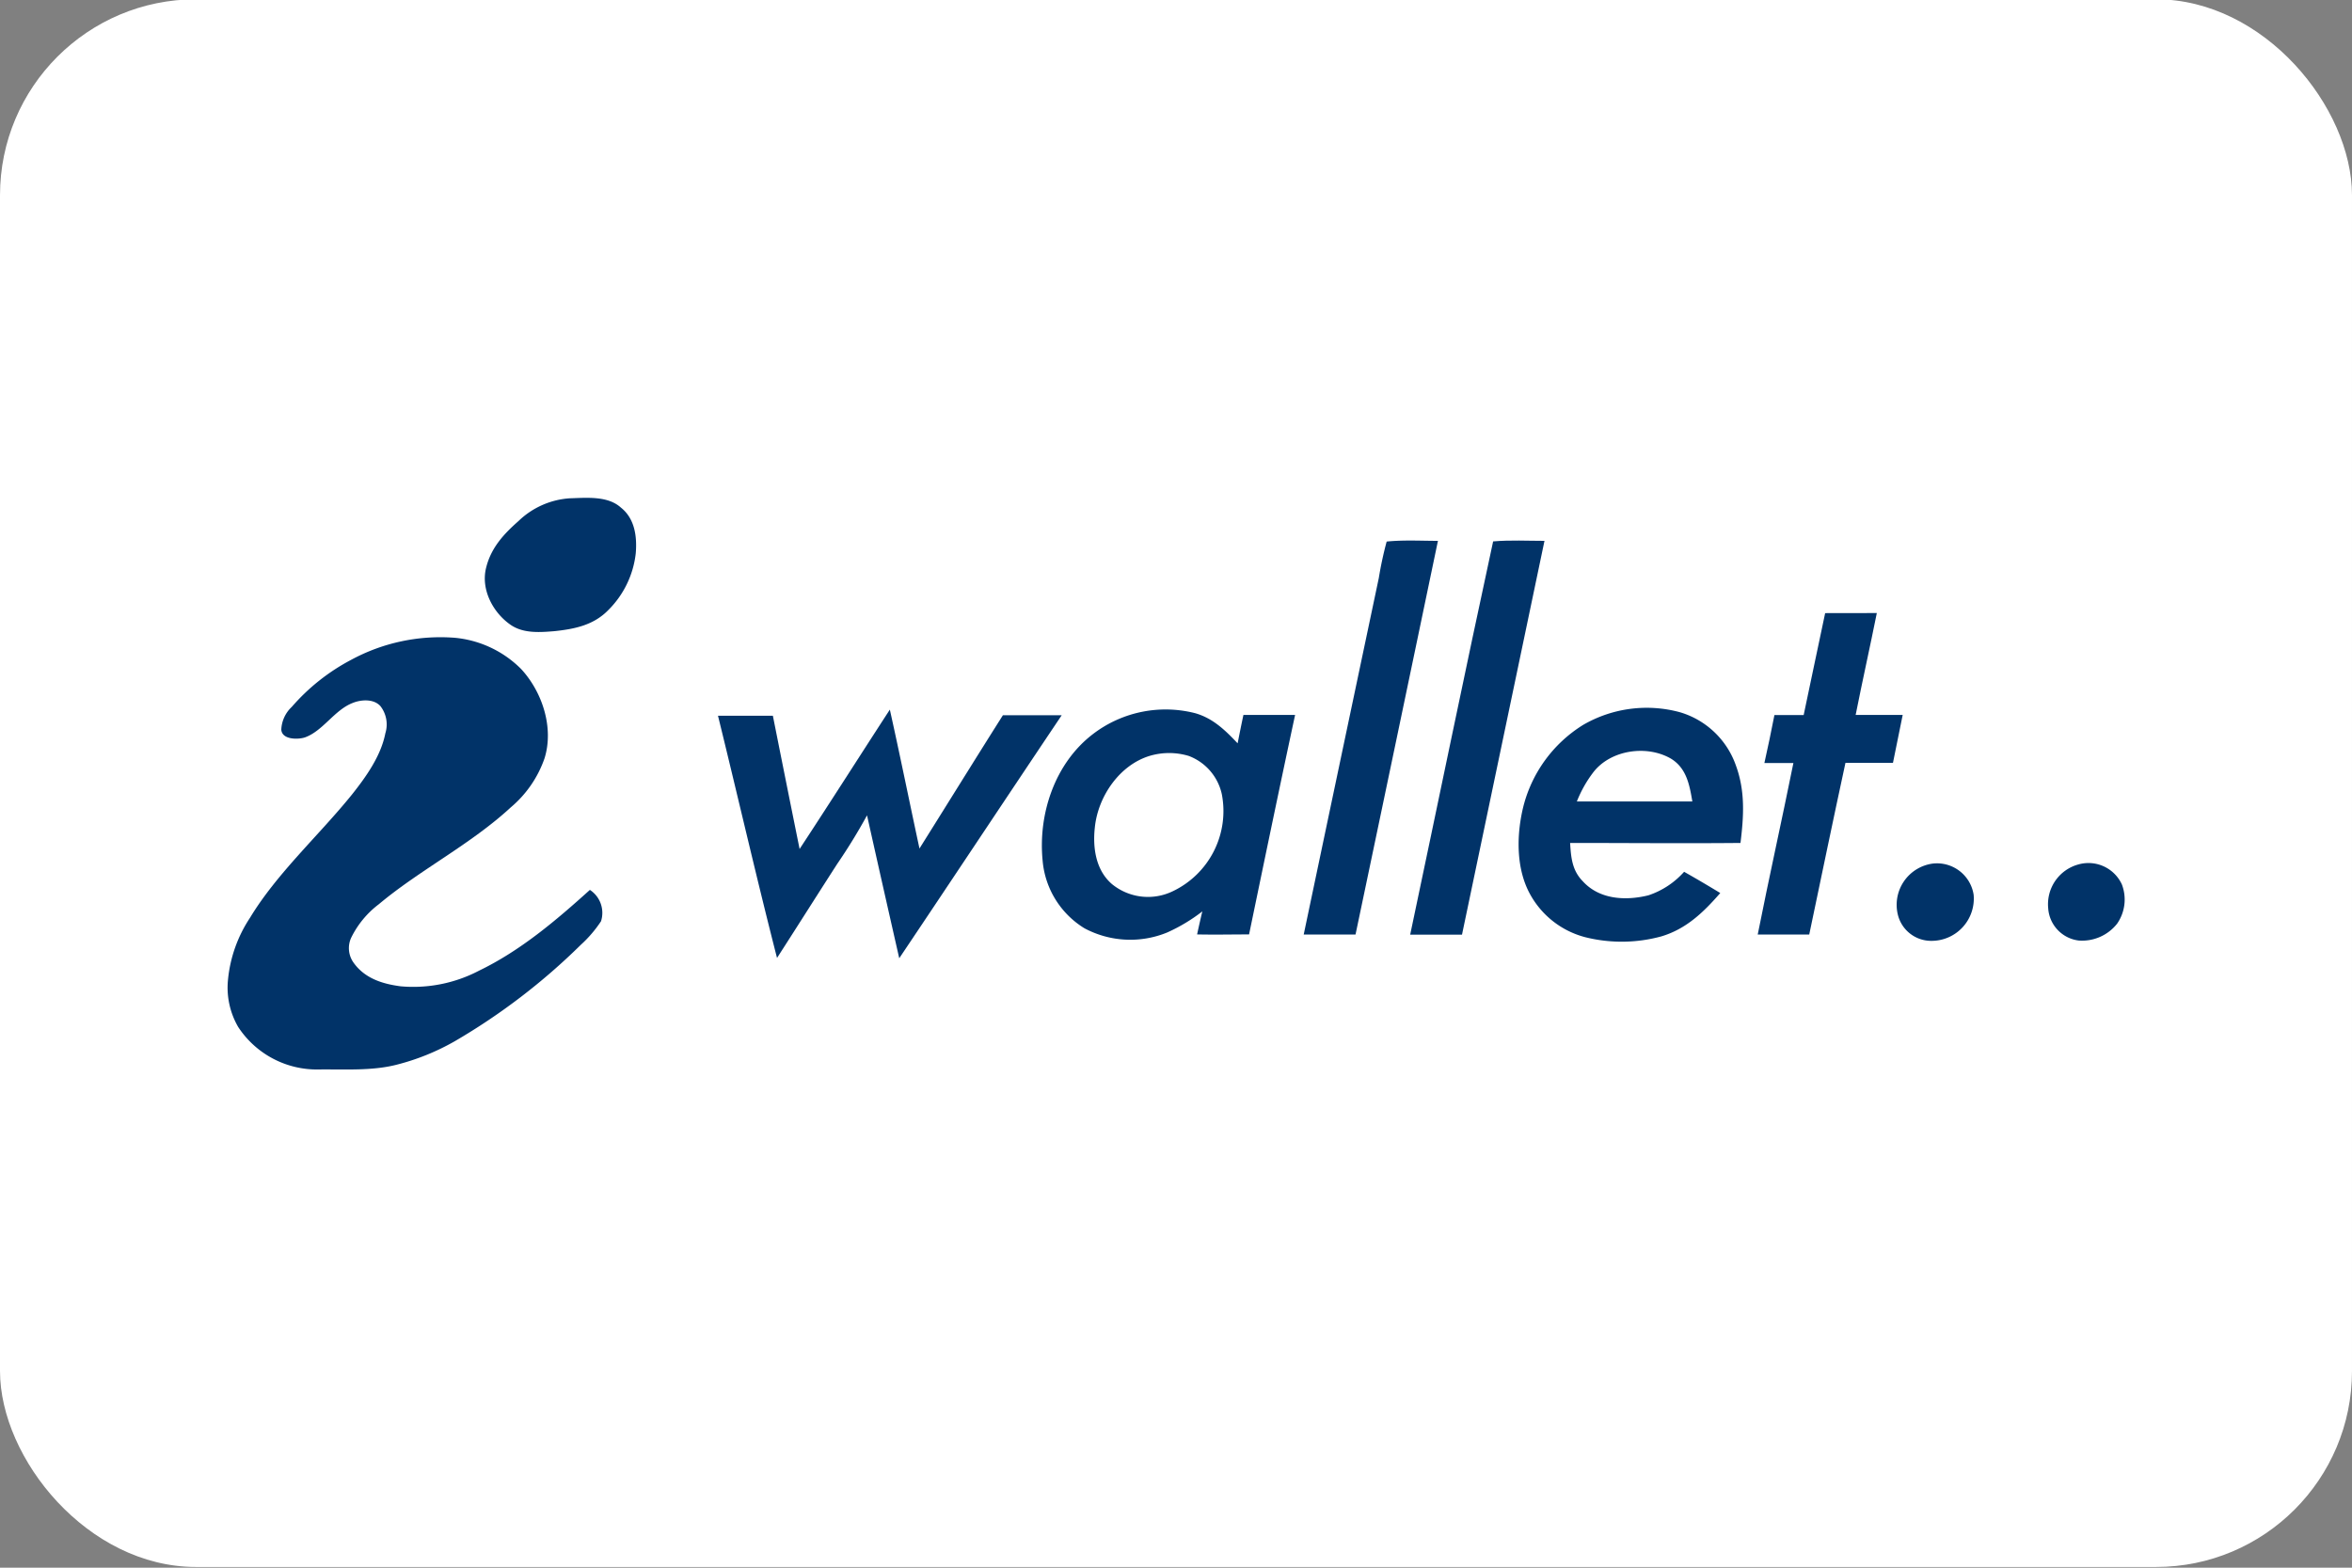 <svg xmlns="http://www.w3.org/2000/svg" viewBox="0 0 300 200"><rect x="0" y="0" width="300" height="200" fill="#808080" stroke="none"/><defs><style>.cls-1{fill:#fff;}.cls-2{fill:#013368;}.cls-3{fill-opacity:0;stroke:#000;stroke-opacity:0;}.cls-4{fill:#fff;}</style></defs><g id="レイヤー_1" data-name="レイヤー 1"><rect class="cls-1" y="-0.09" width="300" height="200" rx="25"/></g><g id="レイヤー_2" data-name="レイヤー 2"><path id="g5VdoS9DFH" class="cls-2" d="M79.2,64.76c1.78,1.41,2.07,3.71,1.89,5.84a12.09,12.09,0,0,1-3.54,7.27c-1.87,1.9-4.28,2.38-6.82,2.65-1.91.16-4,.31-5.62-.82-2.27-1.58-3.82-4.56-3.09-7.33.63-2.5,2.24-4.25,4.13-5.91a10.38,10.38,0,0,1,6.54-2.89C74.8,63.51,77.52,63.23,79.2,64.76Z"/><path id="g5VdoS9DFH-2" data-name="g5VdoS9DFH" class="cls-3" d="M79.2,64.76c1.78,1.41,2.07,3.71,1.89,5.84a12.09,12.09,0,0,1-3.54,7.27c-1.87,1.9-4.28,2.38-6.82,2.65-1.91.16-4,.31-5.62-.82-2.27-1.58-3.82-4.56-3.09-7.33.63-2.5,2.24-4.25,4.13-5.91a10.38,10.38,0,0,1,6.54-2.89C74.8,63.51,77.52,63.23,79.2,64.76Z"/><path id="a2hWG0RwUU" class="cls-2" d="M183.41,69q-5.24,25.13-10.51,50.22h-6.61q4.78-22.74,9.58-45.49a46.36,46.36,0,0,1,1-4.64C179.06,68.87,181.25,69,183.41,69Z"/><path id="a2hWG0RwUU-2" data-name="a2hWG0RwUU" class="cls-3" d="M183.41,69q-5.24,25.13-10.51,50.22h-6.61q4.78-22.74,9.58-45.49a46.36,46.36,0,0,1,1-4.64C179.06,68.87,181.25,69,183.41,69Z"/><path id="a4oyQjpRI" class="cls-2" d="M197,69q-5.25,25.11-10.52,50.24c-2.21,0-4.41,0-6.61,0,3.51-16.61,7-33.62,10.58-50.17C192.65,68.88,194.85,69,197,69Z"/><path id="a4oyQjpRI-2" data-name="a4oyQjpRI" class="cls-3" d="M197,69q-5.25,25.11-10.52,50.24c-2.21,0-4.41,0-6.61,0,3.51-16.61,7-33.62,10.58-50.17C192.65,68.88,194.85,69,197,69Z"/><path id="aqR7n14Zt" class="cls-2" d="M239.39,78.21c-.87,4.34-1.84,8.66-2.7,13h6c-.41,2-.83,4.08-1.24,6.11-2,0-4,0-6.06,0-1.58,7.3-3.09,14.61-4.62,21.9-2.19,0-4.38,0-6.57,0,1.45-7.31,3.08-14.59,4.55-21.88-1.23,0-2.47,0-3.7,0,.45-2,.88-4.07,1.28-6.12h3.73c.92-4.33,1.81-8.66,2.74-13C235,78.21,237.2,78.22,239.39,78.21Z"/><path id="aqR7n14Zt-2" data-name="aqR7n14Zt" class="cls-3" d="M239.39,78.21c-.87,4.34-1.84,8.66-2.7,13h6c-.41,2-.83,4.08-1.24,6.11-2,0-4,0-6.06,0-1.58,7.3-3.09,14.61-4.62,21.9-2.19,0-4.38,0-6.57,0,1.45-7.31,3.08-14.59,4.55-21.88-1.23,0-2.47,0-3.7,0,.45-2,.88-4.07,1.28-6.12h3.73c.92-4.33,1.81-8.66,2.74-13C235,78.21,237.2,78.22,239.39,78.21Z"/><path id="aehgpJzZo" class="cls-2" d="M66.46,85.34c2.71,2.92,4.21,7.49,3,11.39A14.29,14.29,0,0,1,65.15,103c-5.1,4.72-11.64,8-16.82,12.35a11.92,11.92,0,0,0-3.54,4.29,3.18,3.18,0,0,0,.32,3.19c1.43,2,3.69,2.7,6,3a18.06,18.06,0,0,0,10-2c5.28-2.55,9.81-6.4,14.13-10.3a3.5,3.5,0,0,1,1.42,4,15.81,15.81,0,0,1-2.57,3A80.83,80.83,0,0,1,58,132.84a29.57,29.57,0,0,1-7.44,3c-3.13.8-6.67.56-9.93.6A12,12,0,0,1,30.37,131a10,10,0,0,1-1.29-6,17.29,17.29,0,0,1,2.8-7.9c3.42-5.67,8.88-10.61,13-15.72,1.8-2.26,3.71-4.94,4.27-7.82a3.81,3.81,0,0,0-.63-3.48c-.86-.95-2.47-.84-3.56-.39-2.32.91-3.78,3.58-6.08,4.39-.87.28-2.91.31-3-1a4.2,4.2,0,0,1,1.33-2.89,26.15,26.15,0,0,1,7.56-6,23.89,23.89,0,0,1,13.29-2.82A13.75,13.75,0,0,1,66.46,85.34Z"/><path id="aehgpJzZo-2" data-name="aehgpJzZo" class="cls-3" d="M66.46,85.34c2.71,2.92,4.21,7.49,3,11.39A14.29,14.29,0,0,1,65.15,103c-5.1,4.72-11.64,8-16.82,12.35a11.92,11.92,0,0,0-3.54,4.29,3.18,3.18,0,0,0,.32,3.19c1.43,2,3.69,2.7,6,3a18.06,18.06,0,0,0,10-2c5.28-2.55,9.81-6.4,14.13-10.3a3.5,3.5,0,0,1,1.42,4,15.81,15.81,0,0,1-2.57,3A80.83,80.83,0,0,1,58,132.84a29.57,29.57,0,0,1-7.44,3c-3.13.8-6.67.56-9.93.6A12,12,0,0,1,30.37,131a10,10,0,0,1-1.29-6,17.29,17.29,0,0,1,2.8-7.9c3.42-5.67,8.88-10.61,13-15.72,1.8-2.26,3.71-4.94,4.27-7.82a3.81,3.81,0,0,0-.63-3.48c-.86-.95-2.47-.84-3.56-.39-2.32.91-3.78,3.58-6.08,4.39-.87.28-2.91.31-3-1a4.2,4.2,0,0,1,1.33-2.89,26.15,26.15,0,0,1,7.56-6,23.89,23.89,0,0,1,13.29-2.82A13.75,13.75,0,0,1,66.46,85.34Z"/><path id="cHowylsVm" class="cls-2" d="M221.42,97.67c1.2,3.28,1,6.48.58,9.87-7.25.07-14.48,0-21.73,0,.11,1.84.25,3.49,1.6,4.87,2.13,2.36,5.49,2.53,8.39,1.81a10.55,10.55,0,0,0,4.55-3q2.33,1.32,4.61,2.71c-2.12,2.44-4.33,4.58-7.51,5.53a19.17,19.17,0,0,1-9.69.11,11.25,11.25,0,0,1-7.4-6.17c-1.42-3.11-1.34-6.94-.59-10.2a17.23,17.23,0,0,1,7.7-10.72,16.16,16.16,0,0,1,12.37-1.61A10.8,10.8,0,0,1,221.42,97.67Z"/><path id="cHowylsVm-2" data-name="cHowylsVm" class="cls-3" d="M221.42,97.67c1.2,3.28,1,6.48.58,9.87-7.25.07-14.48,0-21.73,0,.11,1.84.25,3.49,1.6,4.87,2.13,2.36,5.49,2.53,8.39,1.81a10.55,10.55,0,0,0,4.55-3q2.33,1.32,4.61,2.71c-2.12,2.44-4.33,4.58-7.51,5.53a19.17,19.17,0,0,1-9.69.11,11.25,11.25,0,0,1-7.4-6.17c-1.42-3.11-1.34-6.94-.59-10.2a17.23,17.23,0,0,1,7.7-10.72,16.16,16.16,0,0,1,12.37-1.61A10.8,10.8,0,0,1,221.42,97.67Z"/><path id="cP7h3wQf4" class="cls-2" d="M117.28,108.25c3.56-5.68,7.08-11.37,10.64-17,2.5,0,5,0,7.5,0-6.92,10.31-13.78,20.66-20.72,31q-2.07-9.1-4.11-18.23a72.38,72.38,0,0,1-3.8,6.19c-2.58,4-5.1,8-7.68,12-2.63-10.27-5-20.62-7.53-30.9,2.32,0,4.65,0,7,0q1.69,8.5,3.41,17c3.87-5.89,7.66-11.86,11.51-17.78C114.8,96.36,116,102.31,117.28,108.25Z"/><path id="cP7h3wQf4-2" data-name="cP7h3wQf4" class="cls-3" d="M117.28,108.25c3.56-5.68,7.08-11.37,10.64-17,2.5,0,5,0,7.5,0-6.92,10.31-13.78,20.66-20.72,31q-2.07-9.1-4.11-18.23a72.38,72.38,0,0,1-3.8,6.19c-2.58,4-5.1,8-7.68,12-2.63-10.27-5-20.62-7.53-30.9,2.32,0,4.65,0,7,0q1.69,8.5,3.41,17c3.87-5.89,7.66-11.86,11.51-17.78C114.8,96.36,116,102.31,117.28,108.25Z"/><path id="aso1XfKN6" class="cls-2" d="M157.86,94.83c.24-1.21.48-2.41.74-3.62,2.2,0,4.39,0,6.59,0-2,9.31-3.93,18.64-5.87,28-2.21,0-4.41.05-6.63,0,.22-1,.44-2,.67-2.94a21.84,21.84,0,0,1-4.5,2.7,12.41,12.41,0,0,1-10.53-.54,11.24,11.24,0,0,1-5.34-8.61c-.6-6,1.57-12.5,6.47-16.21a15.24,15.24,0,0,1,13-2.62C154.72,91.64,156.27,93.15,157.86,94.83Z"/><path id="aso1XfKN6-2" data-name="aso1XfKN6" class="cls-3" d="M157.86,94.83c.24-1.21.48-2.41.74-3.62,2.2,0,4.39,0,6.59,0-2,9.31-3.93,18.64-5.87,28-2.21,0-4.41.05-6.63,0,.22-1,.44-2,.67-2.94a21.84,21.84,0,0,1-4.5,2.7,12.41,12.41,0,0,1-10.53-.54,11.24,11.24,0,0,1-5.34-8.61c-.6-6,1.57-12.5,6.47-16.21a15.24,15.24,0,0,1,13-2.62C154.72,91.64,156.27,93.15,157.86,94.83Z"/><path id="a5V4q9uHu" class="cls-4" d="M215.86,102.25c-4.91,0-9.82,0-14.73,0a15.51,15.51,0,0,1,2.11-3.74c2.22-2.86,6.83-3.51,9.9-1.72C215.11,98,215.5,100.11,215.86,102.25Z"/><path id="a5V4q9uHu-2" data-name="a5V4q9uHu" class="cls-3" d="M215.86,102.25c-4.91,0-9.82,0-14.73,0a15.51,15.51,0,0,1,2.11-3.74c2.22-2.86,6.83-3.51,9.9-1.72C215.11,98,215.5,100.11,215.86,102.25Z"/><path id="bc8OAR7Cw" class="cls-4" d="M151.63,96.44a6.76,6.76,0,0,1,4.21,4.86,11.33,11.33,0,0,1-6.27,12.41,7.26,7.26,0,0,1-7.75-.93c-2.07-1.79-2.46-4.67-2.17-7.24.4-3.91,3.13-7.94,7-9.11A8.69,8.69,0,0,1,151.63,96.44Z"/><path id="bc8OAR7Cw-2" data-name="bc8OAR7Cw" class="cls-3" d="M151.63,96.44a6.76,6.76,0,0,1,4.21,4.86,11.33,11.33,0,0,1-6.27,12.41,7.26,7.26,0,0,1-7.75-.93c-2.07-1.79-2.46-4.67-2.17-7.24.4-3.91,3.13-7.94,7-9.11A8.69,8.69,0,0,1,151.63,96.44Z"/><path id="bhdE7b2UD" class="cls-2" d="M251.74,114.15a5.39,5.39,0,0,1-5.45,5.88,4.37,4.37,0,0,1-4.22-3.35,5.31,5.31,0,0,1,4.47-6.51A4.73,4.73,0,0,1,251.74,114.15Z"/><path id="bhdE7b2UD-2" data-name="bhdE7b2UD" class="cls-3" d="M251.74,114.15a5.39,5.39,0,0,1-5.45,5.88,4.37,4.37,0,0,1-4.22-3.35,5.31,5.31,0,0,1,4.47-6.51A4.73,4.73,0,0,1,251.74,114.15Z"/><path id="b1N2EXrS3O" class="cls-2" d="M270.65,112.84a5.4,5.4,0,0,1-.61,5,5.69,5.69,0,0,1-4.89,2.15,4.44,4.44,0,0,1-3.9-4.12,5.26,5.26,0,0,1,3.86-5.59A4.69,4.69,0,0,1,270.65,112.84Z"/><path id="b1N2EXrS3O-2" data-name="b1N2EXrS3O" class="cls-3" d="M270.65,112.84a5.4,5.4,0,0,1-.61,5,5.69,5.69,0,0,1-4.89,2.15,4.44,4.44,0,0,1-3.9-4.12,5.26,5.26,0,0,1,3.86-5.59A4.69,4.69,0,0,1,270.65,112.84Z"/></g></svg>